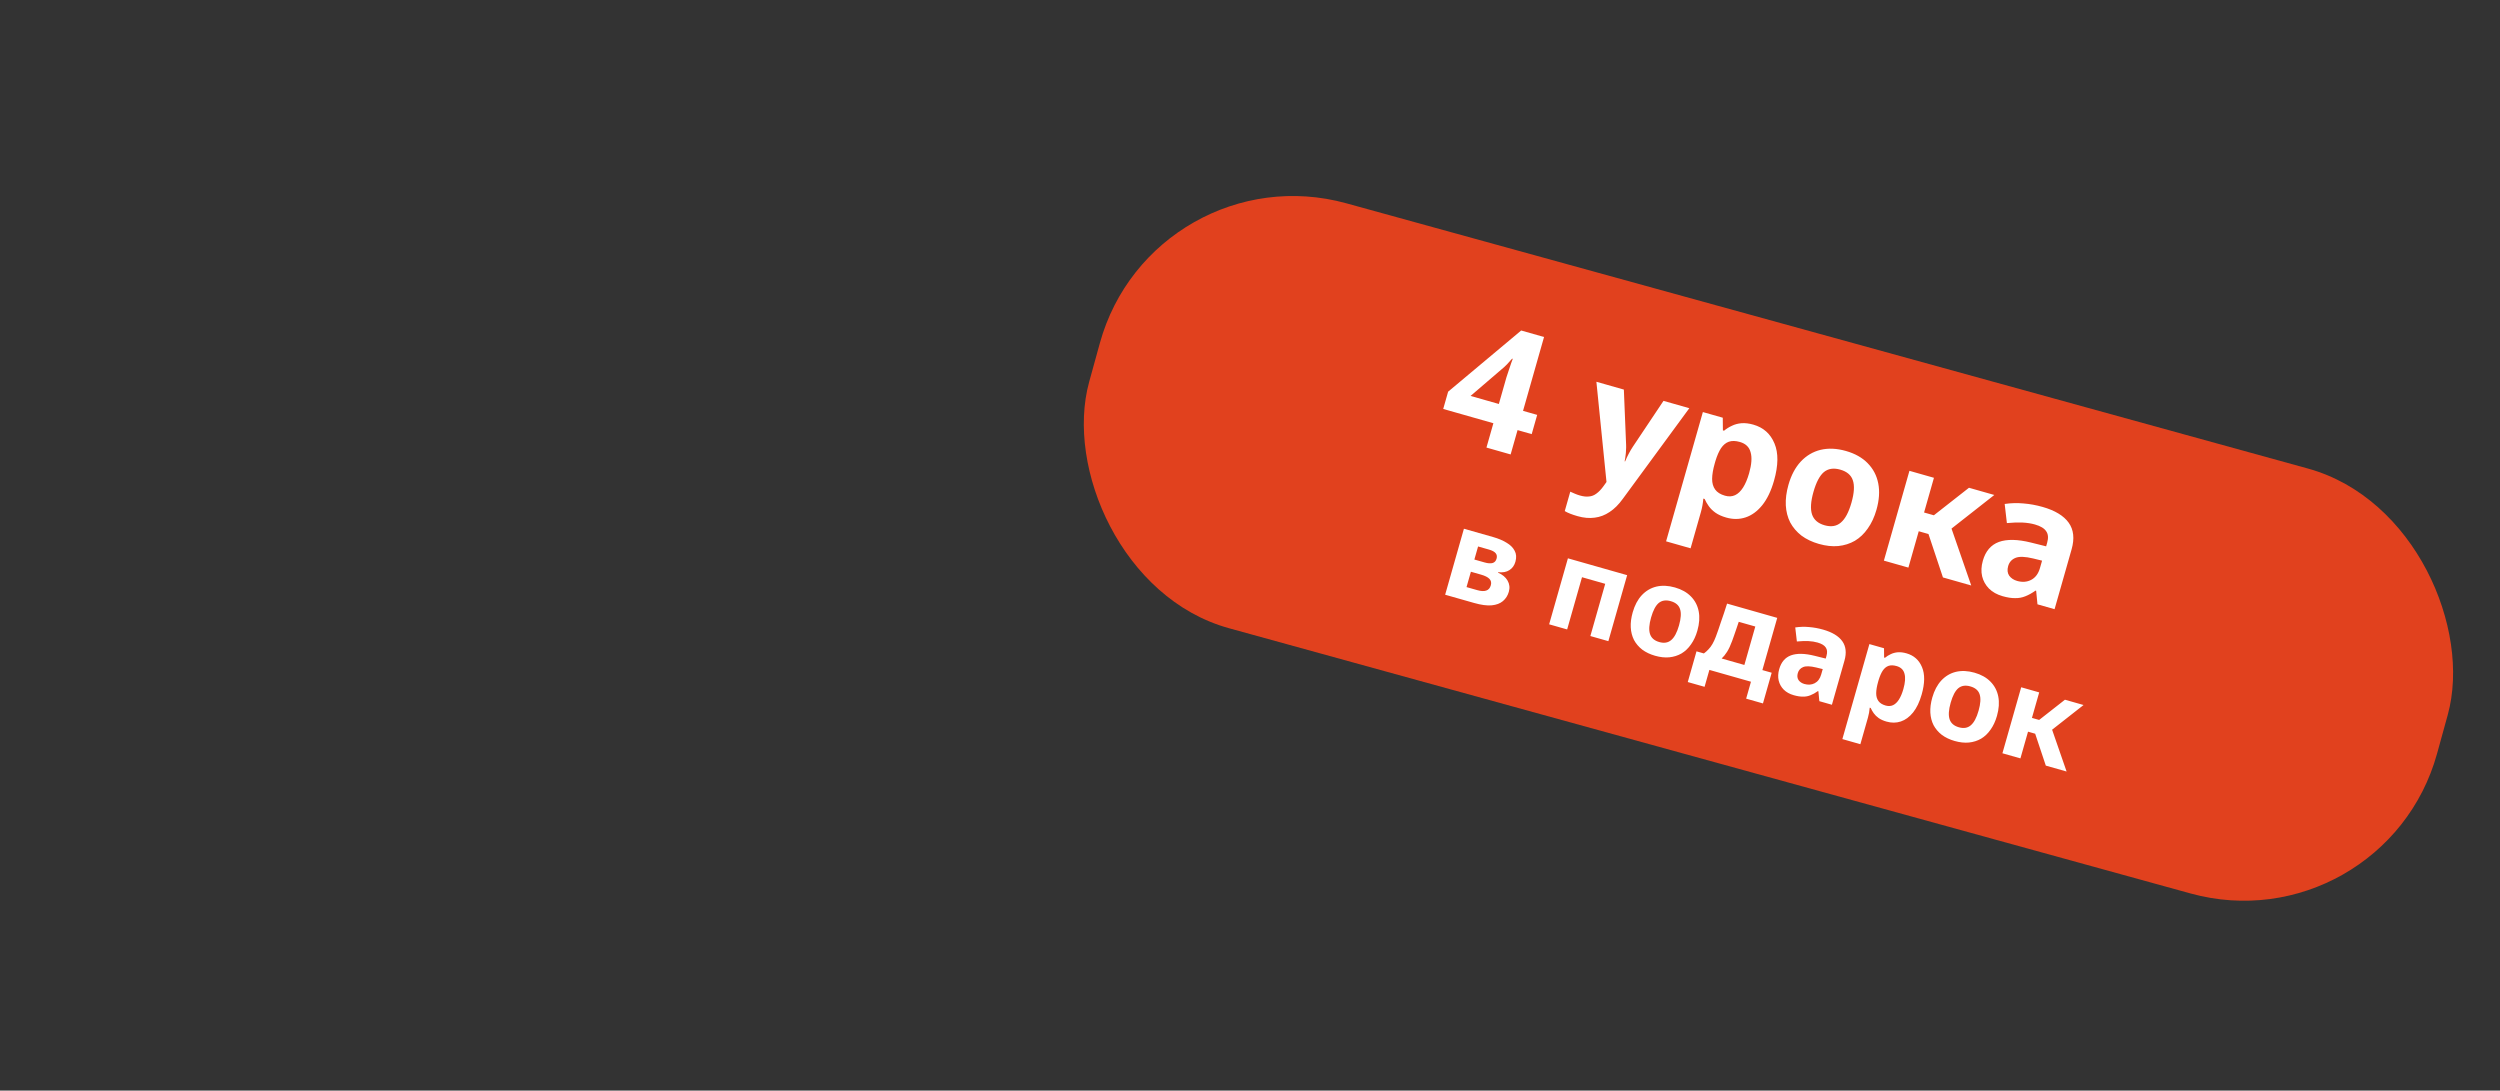 <svg width="800" height="349" viewBox="0 0 800 349" fill="none" xmlns="http://www.w3.org/2000/svg">
<rect x="0" y="0" width="800" height="349" fill="#333333" stroke="none"/>
<g clip-path="url(#clip0_13111_12300)">
<rect x="369" y="48" width="447.43" height="141.066" rx="64.121" transform="rotate(15.421 369 48)" fill="#E1411E"/>
<path d="M490.146 138.92L485.619 137.632L483.403 145.423L475.665 143.221L477.881 135.431L461.827 130.864L463.4 125.337L486.778 105.759L494.094 107.841L487.371 131.474L491.897 132.762L490.146 138.92ZM481.445 122.904C481.615 122.307 481.815 121.606 482.044 120.798C482.319 119.966 482.589 119.152 482.853 118.355C483.128 117.522 483.373 116.795 483.587 116.174C483.812 115.517 483.977 115.071 484.082 114.835L483.871 114.775C483.356 115.387 482.828 115.977 482.287 116.544C481.747 117.111 481.131 117.675 480.44 118.237L470.58 126.697L479.633 129.273L481.445 122.904ZM504.812 165.168C503.935 164.919 503.156 164.659 502.474 164.389C501.792 164.119 501.208 163.839 500.721 163.549L502.488 157.338C502.995 157.558 503.484 157.773 503.955 157.983C504.461 158.203 505.013 158.398 505.609 158.568C506.697 158.877 507.654 158.979 508.481 158.873C509.333 158.811 510.122 158.505 510.848 157.953C511.609 157.411 512.365 156.621 513.115 155.582L516.425 150.948L514.418 157.603L510.845 122.164L519.635 124.665L520.354 142.337C520.38 142.913 520.371 143.479 520.326 144.036C520.317 144.602 520.267 145.176 520.178 145.757C520.123 146.349 520.024 146.965 519.879 147.607L520.037 147.652C520.402 146.769 520.787 145.949 521.192 145.192C521.607 144.4 522.047 143.653 522.512 142.951L532.32 128.274L540.584 130.625L519.306 159.619C517.991 161.445 516.586 162.847 515.094 163.826C513.592 164.84 511.997 165.448 510.308 165.651C508.609 165.888 506.778 165.727 504.812 165.168ZM533.147 173.229L544.917 131.857L551.286 133.669L551.328 137.721L551.696 137.826C552.442 137.203 553.274 136.681 554.19 136.259C555.117 135.802 556.144 135.526 557.271 135.429C558.434 135.342 559.699 135.494 561.068 135.883C564.296 136.802 566.551 138.809 567.832 141.904C569.124 144.965 569.076 148.934 567.688 153.811C566.76 157.075 565.502 159.694 563.916 161.671C562.34 163.612 560.567 164.909 558.598 165.563C556.63 166.217 554.557 166.234 552.382 165.615C551.013 165.226 549.87 164.711 548.952 164.071C548.07 163.44 547.357 162.744 546.815 161.983C546.273 161.222 545.829 160.451 545.482 159.67L545.061 159.55C545.012 160.256 544.917 160.988 544.778 161.745C544.648 162.467 544.484 163.179 544.284 163.88L540.99 175.46L533.147 173.229ZM551.983 158.617C553.176 158.957 554.253 158.903 555.215 158.456C556.177 158.009 557.035 157.191 557.791 156.002C558.546 154.814 559.188 153.29 559.717 151.43C560.516 148.623 560.676 146.392 560.198 144.739C559.765 143.061 558.619 141.957 556.759 141.428C555.391 141.039 554.223 141.01 553.256 141.342C552.29 141.674 551.448 142.364 550.733 143.412C550.063 144.435 549.465 145.801 548.941 147.511L548.701 148.353C548.172 150.213 547.899 151.842 547.88 153.24C547.872 154.603 548.194 155.738 548.846 156.644C549.499 157.55 550.544 158.208 551.983 158.617ZM582.056 174.057C579.88 173.438 578.01 172.546 576.445 171.38C574.926 170.189 573.731 168.787 572.863 167.175C572.039 165.537 571.571 163.716 571.458 161.711C571.356 159.672 571.639 157.477 572.308 155.125C573.176 152.073 574.486 149.601 576.238 147.709C578.035 145.793 580.156 144.538 582.601 143.944C585.081 143.359 587.777 143.482 590.689 144.31C593.602 145.139 595.924 146.444 597.655 148.226C599.421 150.018 600.551 152.179 601.045 154.709C601.539 157.24 601.346 160.049 600.468 163.137C599.809 165.453 598.882 167.446 597.686 169.116C596.525 170.796 595.146 172.11 593.548 173.059C591.961 173.973 590.19 174.532 588.236 174.734C586.327 174.912 584.267 174.686 582.056 174.057ZM583.868 168.087C585.974 168.686 587.705 168.4 589.062 167.231C590.454 166.072 591.589 163.949 592.467 160.861C593.346 157.773 593.493 155.387 592.91 153.704C592.362 152.031 591.018 150.89 588.877 150.281C586.772 149.682 585.028 149.944 583.646 151.068C582.299 152.203 581.187 154.314 580.308 157.402C579.43 160.49 579.277 162.893 579.85 164.611C580.424 166.329 581.763 167.488 583.868 168.087ZM621.74 184.778L616 167.555L616.015 167.104L630.074 156.084L638.18 158.39L623.235 170.126L623.795 167.156L630.794 187.353L621.74 184.778ZM602.844 179.402L611.02 150.663L618.863 152.894L610.687 181.633L602.844 179.402ZM612.943 169.701L614.65 163.701L620.23 165.288L618.523 171.289L612.943 169.701ZM640.838 190.78C639.049 190.271 637.592 189.458 636.468 188.342C635.38 187.236 634.651 185.929 634.284 184.421C633.926 182.877 634.002 181.211 634.511 179.421C635.38 176.369 637.086 174.37 639.631 173.425C642.211 172.49 645.644 172.556 649.929 173.623L654.764 174.828L655.094 173.67C655.533 172.126 655.426 170.901 654.774 169.995C654.166 169.063 652.968 168.343 651.178 167.834C649.985 167.495 648.659 167.288 647.201 167.215C645.778 167.151 644.112 167.208 642.202 167.386L641.496 161.268C643.516 160.97 645.523 160.915 647.517 161.103C649.557 161.266 651.595 161.637 653.63 162.216C657.595 163.344 660.378 165.027 661.98 167.265C663.581 169.504 663.892 172.342 662.914 175.781L657.463 194.941L651.989 193.383L651.571 189.054L651.36 188.994C650.264 189.782 649.182 190.385 648.115 190.802C647.083 191.229 645.983 191.428 644.816 191.399C643.673 191.416 642.347 191.209 640.838 190.78ZM645.471 185.896C647.12 186.365 648.611 186.258 649.943 185.575C651.32 184.867 652.269 183.601 652.788 181.776L653.462 179.408L650.589 178.704C648.033 178.091 646.153 178.03 644.951 178.523C643.749 179.015 642.968 179.893 642.609 181.156C642.27 182.349 642.378 183.366 642.936 184.208C643.538 185.024 644.383 185.587 645.471 185.896Z" fill="white"/>
<path d="M462.447 190.313L468.455 169.194L477.816 171.857C479.466 172.327 480.885 172.925 482.071 173.653C483.291 174.362 484.161 175.223 484.681 176.235C485.235 177.229 485.317 178.409 484.929 179.776C484.591 180.962 483.948 181.852 482.998 182.446C482.075 183.047 480.884 183.266 479.425 183.102L479.381 183.256C480.774 183.848 481.787 184.694 482.422 185.794C483.057 186.894 483.191 188.089 482.824 189.379C482.479 190.59 481.849 191.582 480.932 192.352C480.05 193.105 478.848 193.557 477.327 193.71C475.814 193.837 473.948 193.585 471.73 192.954L462.447 190.313ZM469.289 187.869L472.692 188.838C473.904 189.182 474.866 189.233 475.576 188.989C476.312 188.752 476.805 188.196 477.055 187.319C477.297 186.468 477.147 185.771 476.605 185.226C476.089 184.689 475.199 184.241 473.935 183.881L470.686 182.957L469.289 187.869ZM471.798 179.05L475.085 179.986C476.143 180.286 476.99 180.346 477.626 180.165C478.263 179.984 478.688 179.519 478.901 178.772C479.099 178.075 479.001 177.49 478.606 177.015C478.212 176.541 477.499 176.157 476.467 175.863L472.986 174.873L471.798 179.05ZM495.725 199.78L501.733 178.661L520.686 184.053L514.678 205.172L508.915 203.532L513.668 186.823L506.242 184.71L501.488 201.42L495.725 199.78ZM529.629 209.844C528.031 209.389 526.656 208.733 525.506 207.876C524.39 207.001 523.512 205.971 522.874 204.786C522.268 203.582 521.924 202.244 521.842 200.771C521.766 199.273 521.974 197.659 522.466 195.932C523.104 193.688 524.067 191.872 525.354 190.482C526.675 189.074 528.233 188.151 530.03 187.715C531.852 187.285 533.833 187.375 535.974 187.984C538.114 188.593 539.82 189.552 541.092 190.862C542.39 192.179 543.22 193.767 543.583 195.626C543.946 197.485 543.805 199.549 543.159 201.819C542.675 203.521 541.994 204.985 541.115 206.212C540.262 207.447 539.248 208.413 538.074 209.11C536.908 209.782 535.607 210.192 534.171 210.341C532.768 210.472 531.254 210.306 529.629 209.844ZM530.961 205.456C532.508 205.896 533.78 205.687 534.777 204.828C535.8 203.976 536.634 202.415 537.28 200.146C537.925 197.877 538.034 196.124 537.605 194.887C537.203 193.658 536.215 192.819 534.642 192.372C533.095 191.931 531.813 192.124 530.798 192.95C529.808 193.784 528.991 195.335 528.345 197.604C527.699 199.873 527.587 201.639 528.009 202.902C528.43 204.165 529.414 205.016 530.961 205.456ZM540.086 218.254L542.881 208.429L545.241 209.1C545.767 208.72 546.252 208.287 546.697 207.801C547.168 207.321 547.597 206.746 547.982 206.076C548.368 205.405 548.728 204.629 549.062 203.749C549.312 203.067 549.573 202.347 549.844 201.588C550.123 200.804 550.4 199.976 550.676 199.107C550.977 198.245 551.296 197.318 551.634 196.328C551.971 195.337 552.314 194.277 552.663 193.15L568.715 197.717L563.961 214.426L566.94 215.273L564.145 225.098L558.768 223.568L560.309 218.153L547.003 214.368L545.463 219.783L540.086 218.254ZM550.926 210.718L558.198 212.787L561.697 200.487L556.398 198.979C556.138 199.797 555.872 200.585 555.6 201.344C555.361 202.085 555.125 202.77 554.89 203.4C554.681 204.037 554.473 204.619 554.267 205.146C553.761 206.535 553.226 207.679 552.664 208.578C552.109 209.452 551.53 210.165 550.926 210.718ZM573.996 222.465C572.681 222.091 571.611 221.494 570.785 220.674C569.985 219.861 569.45 218.9 569.18 217.792C568.917 216.658 568.973 215.434 569.347 214.119C569.985 211.875 571.239 210.406 573.109 209.712C575.005 209.025 577.527 209.073 580.677 209.858L584.23 210.743L584.472 209.892C584.795 208.758 584.716 207.857 584.237 207.191C583.79 206.507 582.91 205.978 581.595 205.604C580.718 205.354 579.744 205.202 578.672 205.148C577.626 205.102 576.402 205.144 574.999 205.274L574.48 200.778C575.964 200.559 577.439 200.519 578.904 200.657C580.403 200.777 581.901 201.05 583.396 201.475C586.31 202.304 588.355 203.541 589.532 205.186C590.708 206.831 590.937 208.916 590.218 211.444L586.213 225.523L582.19 224.378L581.883 221.197L581.728 221.153C580.922 221.732 580.127 222.175 579.343 222.481C578.585 222.795 577.777 222.942 576.919 222.921C576.079 222.933 575.105 222.781 573.996 222.465ZM577.4 218.877C578.612 219.221 579.708 219.143 580.687 218.641C581.699 218.12 582.396 217.19 582.777 215.849L583.272 214.108L581.162 213.592C579.283 213.141 577.902 213.096 577.019 213.458C576.135 213.82 575.562 214.465 575.297 215.393C575.048 216.27 575.128 217.018 575.538 217.636C575.98 218.236 576.601 218.649 577.4 218.877ZM589.556 236.508L598.205 206.106L602.885 207.438L602.916 210.415L603.187 210.492C603.735 210.035 604.346 209.651 605.019 209.341C605.7 209.005 606.455 208.802 607.283 208.731C608.138 208.667 609.068 208.778 610.073 209.065C612.446 209.739 614.103 211.214 615.044 213.489C615.993 215.738 615.958 218.655 614.938 222.239C614.256 224.637 613.332 226.562 612.166 228.014C611.008 229.441 609.705 230.394 608.259 230.875C606.812 231.355 605.289 231.368 603.691 230.913C602.685 230.627 601.845 230.249 601.17 229.778C600.522 229.315 599.998 228.803 599.6 228.244C599.202 227.685 598.875 227.118 598.62 226.544L598.311 226.456C598.275 226.975 598.205 227.513 598.103 228.069C598.008 228.599 597.887 229.123 597.74 229.638L595.319 238.148L589.556 236.508ZM603.397 225.771C604.274 226.02 605.066 225.981 605.773 225.652C606.479 225.323 607.11 224.722 607.665 223.849C608.22 222.976 608.692 221.856 609.081 220.489C609.668 218.426 609.786 216.787 609.434 215.572C609.116 214.339 608.274 213.528 606.907 213.139C605.902 212.853 605.044 212.832 604.333 213.076C603.623 213.32 603.005 213.827 602.479 214.597C601.986 215.349 601.547 216.353 601.162 217.609L600.986 218.228C600.597 219.595 600.396 220.792 600.383 221.819C600.376 222.821 600.613 223.655 601.092 224.321C601.572 224.987 602.34 225.47 603.397 225.771ZM625.497 237.117C623.898 236.662 622.524 236.006 621.374 235.149C620.257 234.274 619.379 233.244 618.741 232.059C618.135 230.855 617.791 229.517 617.709 228.044C617.633 226.546 617.841 224.932 618.333 223.205C618.971 220.961 619.934 219.145 621.221 217.755C622.542 216.347 624.1 215.424 625.897 214.988C627.719 214.558 629.701 214.648 631.841 215.257C633.981 215.866 635.687 216.825 636.959 218.135C638.257 219.452 639.087 221.04 639.45 222.899C639.813 224.758 639.672 226.822 639.026 229.092C638.542 230.794 637.861 232.258 636.982 233.485C636.129 234.72 635.116 235.686 633.942 236.383C632.775 237.055 631.474 237.465 630.038 237.614C628.635 237.745 627.121 237.579 625.497 237.117ZM626.828 232.729C628.376 233.169 629.648 232.96 630.645 232.101C631.667 231.249 632.502 229.688 633.147 227.419C633.793 225.15 633.901 223.397 633.473 222.16C633.07 220.931 632.082 220.092 630.509 219.645C628.962 219.204 627.68 219.397 626.665 220.223C625.675 221.057 624.858 222.608 624.212 224.877C623.567 227.146 623.455 228.912 623.876 230.175C624.297 231.438 625.281 232.289 626.828 232.729ZM654.658 244.995L650.44 232.339L650.451 232.007L660.783 223.909L666.739 225.603L655.756 234.227L656.168 232.045L661.311 246.887L654.658 244.995ZM640.773 241.044L646.781 219.925L652.544 221.565L646.536 242.684L640.773 241.044ZM648.194 233.916L649.448 229.506L653.548 230.673L652.294 235.082L648.194 233.916Z" fill="white"/>
</g>
<defs>
<clipPath id="clip0_13111_12300">
<rect width="800" height="349" fill="white"/>
</clipPath>
</defs>
</svg>
